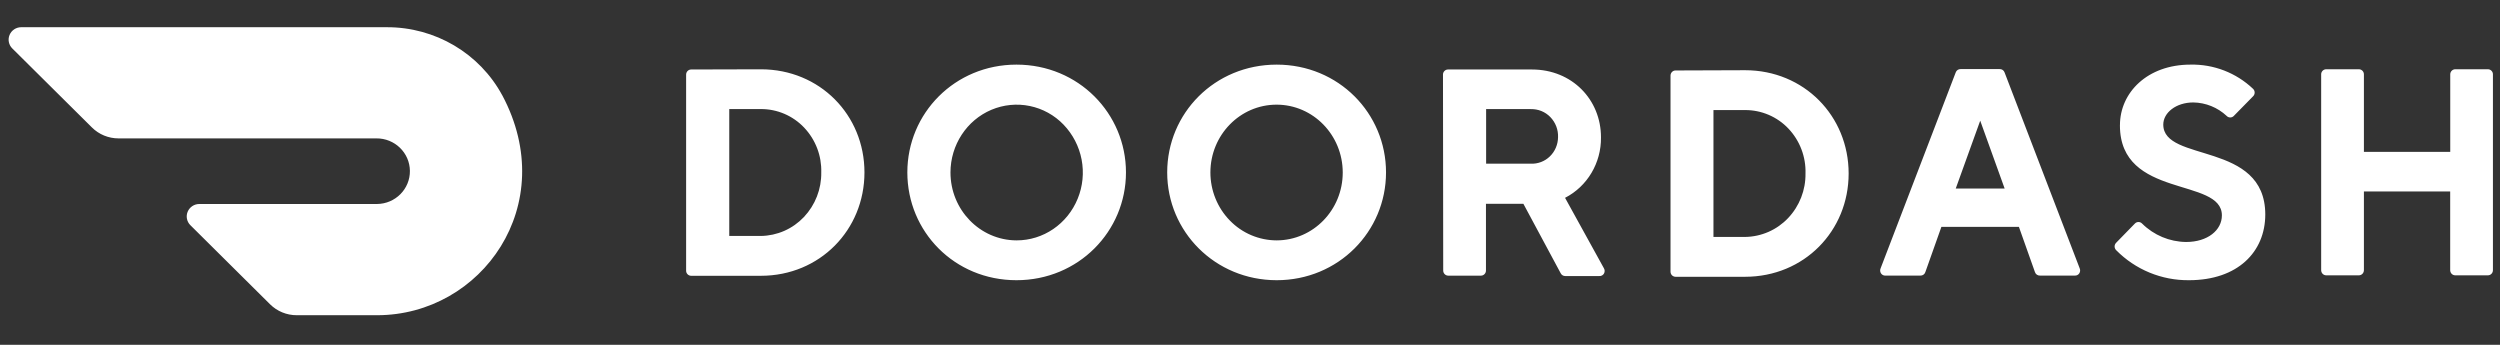 <svg width="232" height="32" viewBox="0 0 232 32" fill="none" xmlns="http://www.w3.org/2000/svg" role="none">
<rect x="0" y="0" width="232" height="32" fill="#333333" stroke="none"/>
<g clip-path="url(#clip0_13414_3376)">
<path d="M67.675 10.123V21.897H70.611C71.36 21.886 72.1 21.725 72.785 21.423C73.471 21.121 74.089 20.684 74.604 20.14C75.659 19.022 76.237 17.537 76.213 16C76.235 15.237 76.107 14.476 75.834 13.763C75.562 13.05 75.151 12.397 74.626 11.843C74.11 11.297 73.487 10.863 72.797 10.566C72.106 10.27 71.362 10.119 70.611 10.121H67.677L67.675 10.123ZM70.611 6.431C76.083 6.431 80.222 10.671 80.222 16C80.222 21.33 76.083 25.593 70.611 25.593H64.136C64.074 25.593 64.013 25.58 63.957 25.555C63.9 25.531 63.849 25.496 63.805 25.451C63.762 25.407 63.728 25.355 63.705 25.298C63.682 25.24 63.671 25.179 63.672 25.117V6.926C63.672 6.663 63.88 6.449 64.136 6.449L70.611 6.431ZM94.326 22.307C96.811 22.315 99.055 20.786 100.012 18.434C100.481 17.285 100.606 16.025 100.373 14.806C100.139 13.587 99.557 12.462 98.698 11.567C97.853 10.687 96.761 10.084 95.566 9.837C94.371 9.591 93.13 9.713 92.006 10.187C89.709 11.157 88.209 13.452 88.204 16C88.204 19.473 90.94 22.291 94.326 22.307ZM94.328 5.997C100.087 5.997 104.49 10.536 104.49 16C104.49 21.464 100.087 26.003 94.326 26.003C88.567 26.003 84.201 21.487 84.201 16C84.201 10.513 88.606 5.997 94.328 5.997ZM118.48 22.307C121.868 22.298 124.609 19.478 124.606 16.005C124.601 12.528 121.854 9.714 118.468 9.712C115.079 9.712 112.33 12.525 112.325 16C112.325 17.674 112.974 19.279 114.128 20.461C114.693 21.044 115.369 21.508 116.116 21.825C116.863 22.142 117.668 22.306 118.48 22.307ZM118.478 5.997C124.22 5.997 128.623 10.513 128.623 16C128.623 21.487 124.202 26.003 118.478 26.003C112.757 26.003 108.316 21.487 108.316 16C108.316 10.513 112.719 5.997 118.478 5.997ZM142.051 10.123H137.912V15.19H142.051C142.378 15.205 142.705 15.152 143.011 15.035C143.317 14.919 143.596 14.741 143.83 14.512C144.309 14.048 144.581 13.404 144.587 12.727C144.599 12.384 144.542 12.042 144.419 11.721C144.295 11.401 144.108 11.109 143.869 10.862C143.634 10.62 143.351 10.429 143.038 10.302C142.725 10.176 142.389 10.116 142.051 10.127V10.123ZM133.907 6.926C133.907 6.663 134.117 6.449 134.373 6.449H142.167C145.882 6.449 148.571 9.241 148.571 12.747C148.6 15.118 147.305 17.297 145.237 18.358L148.832 24.875C148.881 24.95 148.909 25.037 148.913 25.127C148.916 25.216 148.894 25.305 148.85 25.384C148.806 25.461 148.742 25.524 148.664 25.565C148.586 25.607 148.497 25.625 148.409 25.617H145.255C145.168 25.619 145.082 25.595 145.007 25.549C144.932 25.504 144.872 25.438 144.833 25.36L141.369 18.91H137.897V25.102C137.898 25.164 137.887 25.226 137.864 25.283C137.841 25.341 137.807 25.393 137.764 25.437C137.721 25.482 137.67 25.517 137.613 25.542C137.556 25.566 137.495 25.579 137.433 25.58H134.394C134.332 25.579 134.271 25.566 134.214 25.542C134.157 25.517 134.106 25.482 134.063 25.437C134.02 25.393 133.986 25.341 133.963 25.283C133.94 25.226 133.929 25.164 133.93 25.102L133.909 6.928L133.907 6.926ZM159.009 10.212V21.988H161.943C162.692 21.978 163.431 21.818 164.118 21.517C164.804 21.216 165.422 20.781 165.937 20.237C166.993 19.121 167.572 17.637 167.55 16.1C167.574 15.336 167.446 14.575 167.174 13.86C166.903 13.145 166.493 12.491 165.967 11.935C165.45 11.389 164.826 10.954 164.134 10.658C163.442 10.362 162.697 10.211 161.945 10.214L159.009 10.212ZM161.943 6.516C167.415 6.516 171.554 10.76 171.554 16.1C171.554 21.44 167.415 25.685 161.943 25.685H155.488C155.426 25.684 155.365 25.671 155.308 25.646C155.251 25.622 155.2 25.587 155.156 25.542C155.113 25.498 155.079 25.445 155.057 25.388C155.034 25.33 155.023 25.269 155.024 25.207V7.018C155.024 6.753 155.232 6.539 155.488 6.539L161.943 6.516ZM183.764 11.199L181.493 17.496H186.031L183.764 11.199ZM180.161 21.054L178.674 25.246C178.645 25.345 178.583 25.43 178.499 25.49C178.415 25.55 178.313 25.58 178.21 25.575H174.986C174.903 25.583 174.821 25.568 174.746 25.533C174.672 25.498 174.608 25.443 174.562 25.375C174.515 25.306 174.486 25.225 174.479 25.142C174.472 25.059 174.487 24.975 174.521 24.899L181.489 6.726C181.521 6.63 181.584 6.547 181.668 6.49C181.752 6.434 181.852 6.406 181.953 6.411H185.561C185.662 6.406 185.763 6.433 185.847 6.49C185.931 6.547 185.994 6.63 186.026 6.726L192.994 24.899C193.028 24.975 193.043 25.059 193.035 25.142C193.028 25.226 192.999 25.306 192.952 25.375C192.906 25.443 192.842 25.497 192.767 25.532C192.693 25.567 192.61 25.582 192.528 25.574H189.305C189.202 25.578 189.101 25.548 189.017 25.489C188.933 25.429 188.871 25.343 188.841 25.244L187.354 21.053H180.161V21.054ZM196.732 11.608C196.732 8.599 199.268 5.997 203.273 5.997C205.429 5.948 207.517 6.755 209.081 8.241C209.129 8.286 209.167 8.34 209.193 8.4C209.219 8.461 209.232 8.525 209.232 8.591C209.232 8.657 209.219 8.722 209.193 8.782C209.167 8.842 209.129 8.896 209.081 8.941L207.295 10.76C207.253 10.805 207.202 10.84 207.145 10.864C207.088 10.888 207.028 10.9 206.966 10.9C206.905 10.9 206.844 10.888 206.787 10.864C206.731 10.84 206.679 10.805 206.637 10.76C205.795 9.972 204.691 9.525 203.538 9.507C201.936 9.507 200.752 10.461 200.752 11.561C200.752 15.118 210.218 13.066 210.218 19.91C210.213 23.379 207.658 26.003 203.14 26.003C201.885 26.016 200.64 25.777 199.48 25.299C198.32 24.821 197.268 24.115 196.386 23.222C196.339 23.177 196.301 23.123 196.275 23.062C196.249 23.002 196.235 22.937 196.235 22.872C196.235 22.806 196.249 22.741 196.275 22.681C196.301 22.621 196.339 22.566 196.386 22.521L198.114 20.749C198.157 20.702 198.209 20.666 198.267 20.64C198.325 20.615 198.387 20.602 198.451 20.602C198.514 20.602 198.577 20.615 198.634 20.64C198.692 20.666 198.745 20.702 198.788 20.749C199.875 21.827 201.339 22.439 202.87 22.456C204.872 22.456 206.191 21.36 206.191 19.987C206.191 16.428 196.729 18.482 196.729 11.636M227.383 6.902V14.094H219.371V6.902C219.372 6.841 219.36 6.779 219.337 6.722C219.314 6.665 219.281 6.612 219.237 6.568C219.194 6.524 219.143 6.489 219.086 6.464C219.029 6.44 218.969 6.427 218.907 6.426H215.868C215.806 6.427 215.745 6.44 215.688 6.464C215.632 6.489 215.58 6.524 215.537 6.568C215.494 6.612 215.46 6.665 215.437 6.722C215.414 6.779 215.403 6.841 215.404 6.902V25.072C215.404 25.336 215.613 25.55 215.868 25.55H218.907C219.161 25.55 219.371 25.336 219.371 25.072V17.767H227.377V25.072C227.377 25.336 227.587 25.55 227.841 25.55H230.88C231.136 25.55 231.344 25.336 231.344 25.072V6.902C231.345 6.841 231.334 6.779 231.311 6.722C231.288 6.665 231.254 6.612 231.211 6.568C231.168 6.524 231.117 6.489 231.06 6.464C231.003 6.44 230.942 6.427 230.88 6.426H227.841C227.718 6.429 227.6 6.481 227.515 6.57C227.429 6.659 227.382 6.779 227.383 6.902ZM46.613 8.852C44.505 4.944 40.38 2.511 35.895 2.526H1.96C1.73 2.527 1.506 2.596 1.316 2.723C1.125 2.85 0.976 3.031 0.888 3.242C0.8 3.452 0.777 3.683 0.822 3.906C0.867 4.129 0.977 4.334 1.139 4.494L8.532 11.829C9.184 12.479 10.074 12.843 10.999 12.843H34.922C36.627 12.825 38.021 14.175 38.039 15.856C38.057 17.538 36.69 18.915 34.985 18.931H18.492C18.262 18.931 18.038 18.999 17.847 19.126C17.656 19.253 17.506 19.433 17.417 19.644C17.328 19.854 17.305 20.086 17.35 20.309C17.394 20.533 17.505 20.738 17.667 20.898L25.064 28.24C25.721 28.89 26.607 29.253 27.531 29.252H34.991C44.697 29.252 52.035 19.012 46.613 8.847" fill="white"/>
</g>
<defs>
<clipPath id="clip0_13414_3376">
<rect width="230.737" height="32" fill="white" transform="translate(0.651)"/>
</clipPath>
</defs>
</svg>
